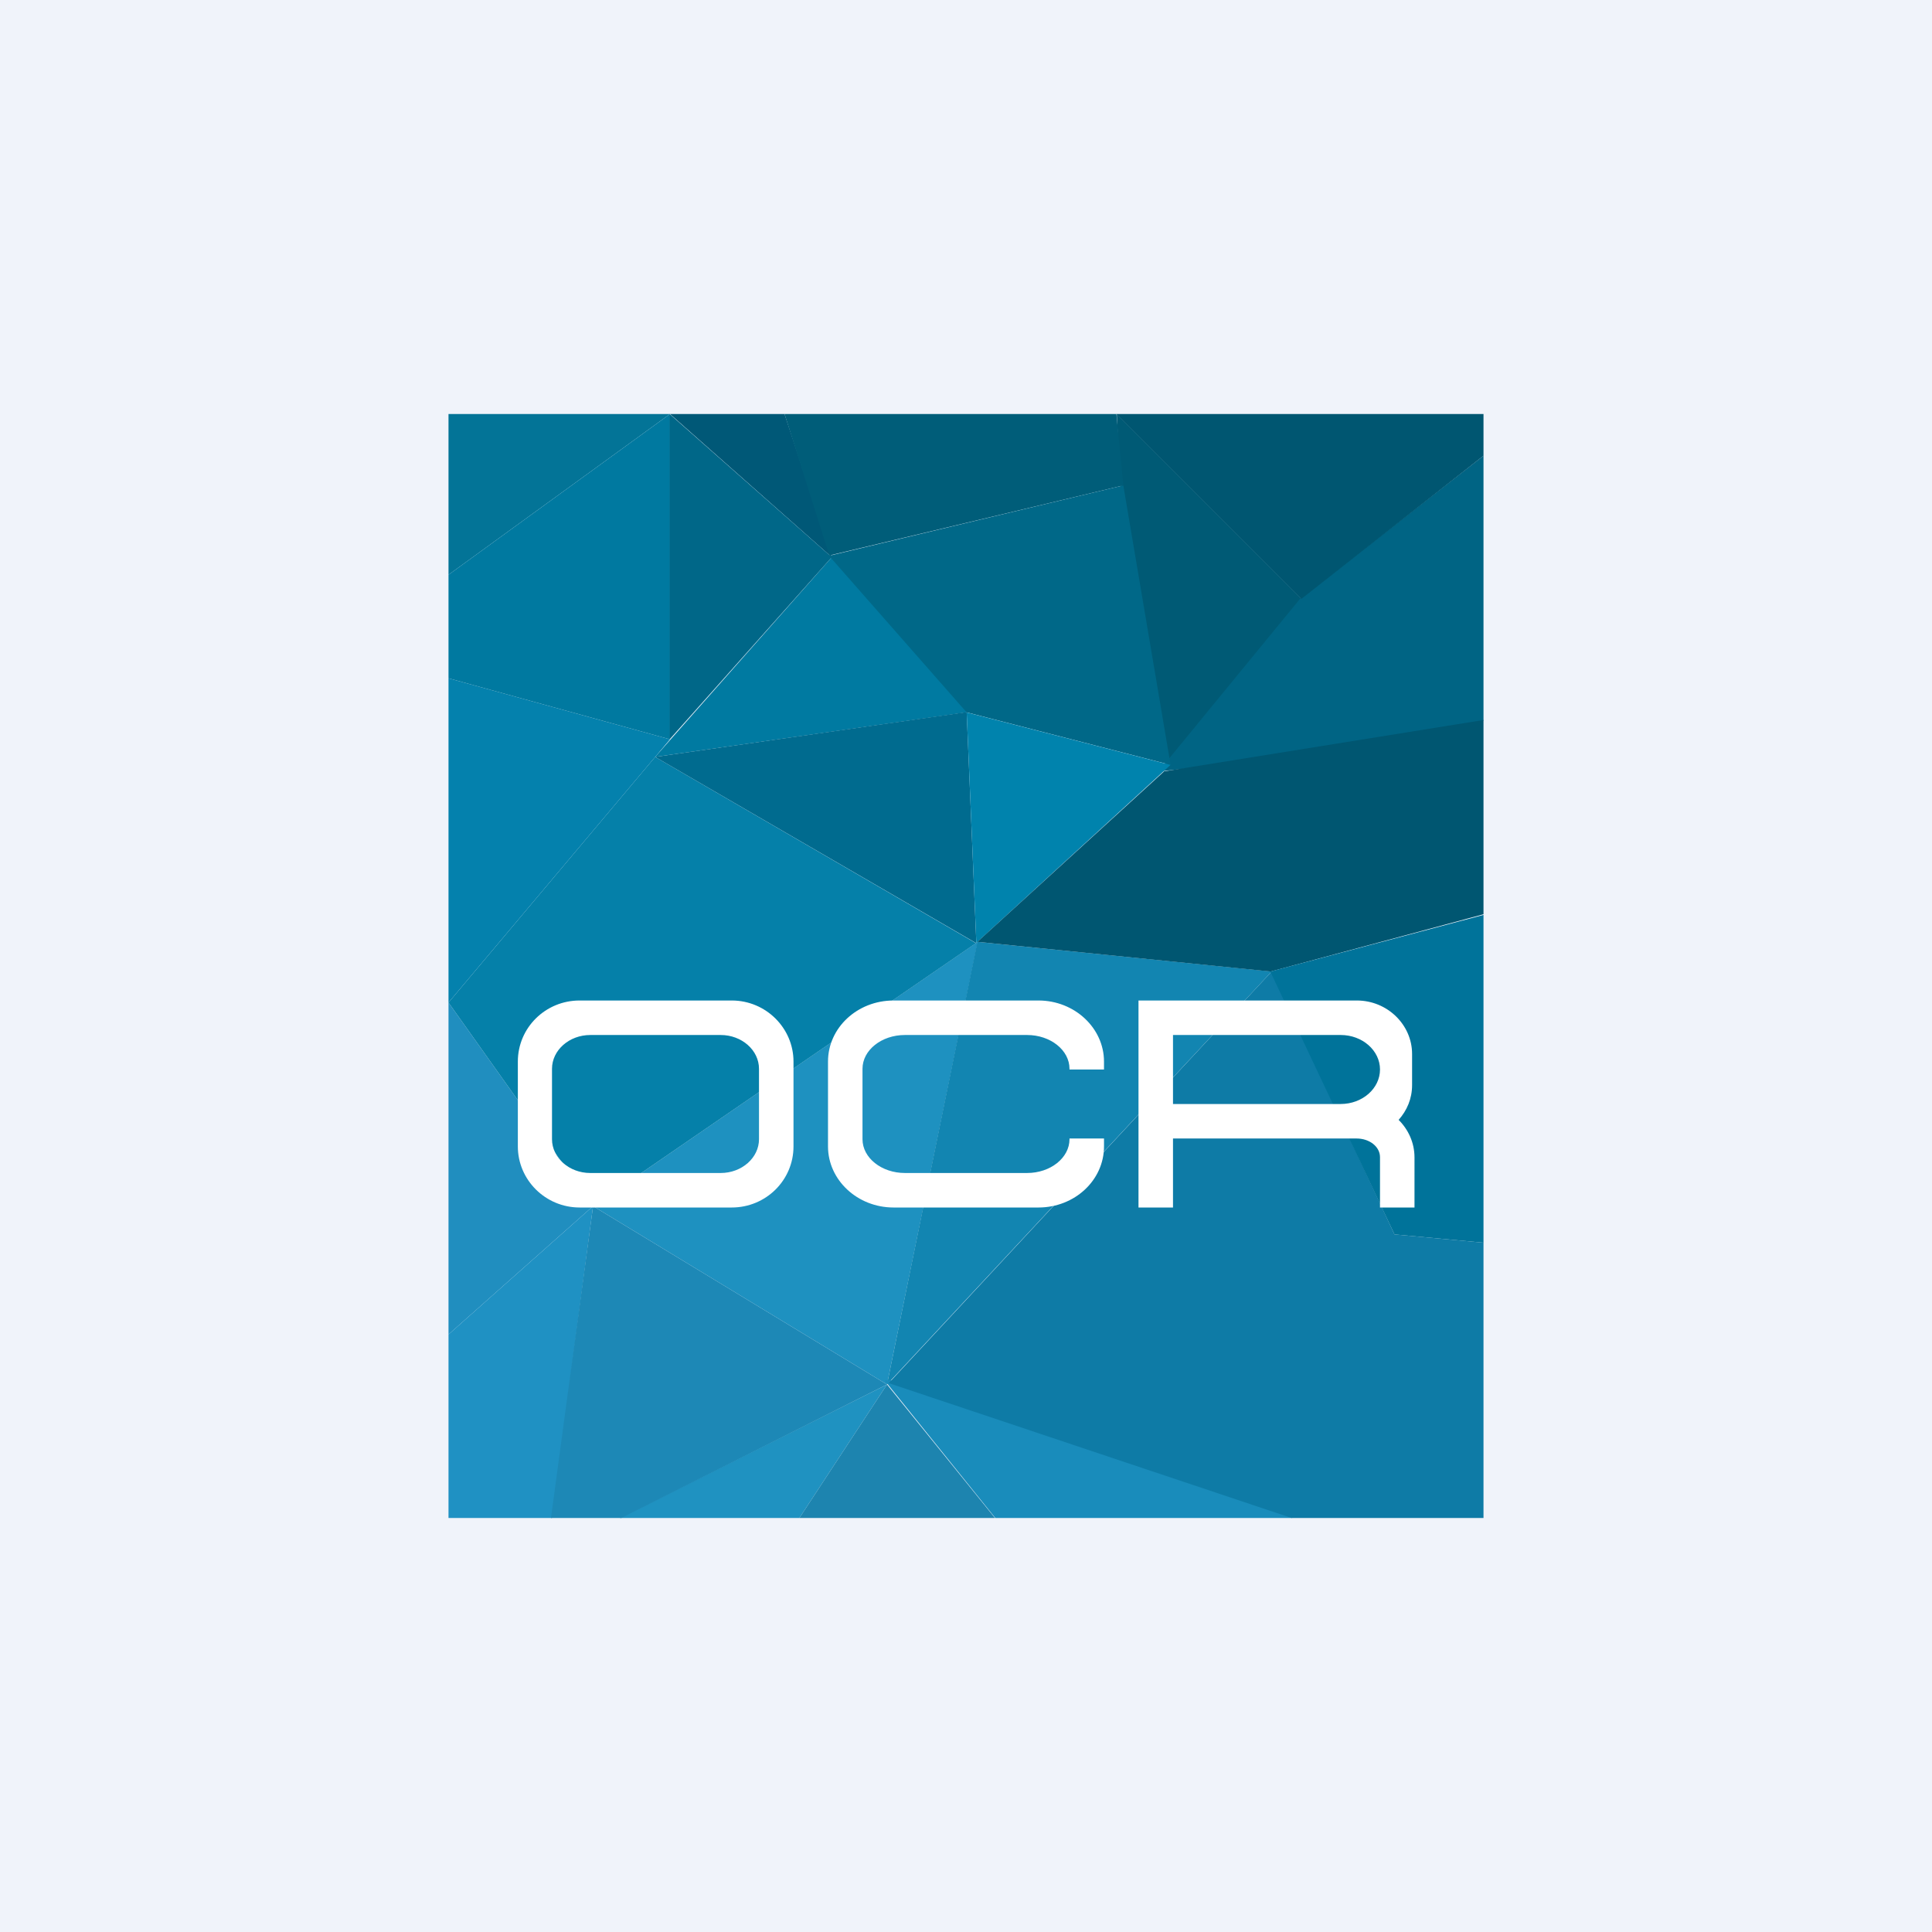 <!-- by TradingView --><svg width="56" height="56" viewBox="0 0 56 56" xmlns="http://www.w3.org/2000/svg"><path fill="#F0F3FA" d="M0 0h56v56H0z"/><path d="m37.72 17.36-3.8 4.81C33 21.07 32.5 14.93 32.37 12l5.36 5.36Z" fill="#005A75"/><path d="m25.71 40.13 2.63-12.83-11.15 7.66 8.52 5.17Z" fill="#1E91C0"/><path d="m36.86 28.16-8.53-.86-2.62 12.83 11.15-11.97Z" fill="#1285B1"/><path d="M37.45 44h-8.6l-3.21-3.99h10.44L37.45 44Z" fill="#198CBB"/><path d="m40.42 35.78-3.56-7.62-11.1 11.93L37.44 44H43v-7.98l-2.58-.24Z" fill="#0E7BA6"/><path d="M43 20.88v-7.67l-5.32 4.15-4.1 5 6.41-.66 3.02-.82Z" fill="#006484"/><path d="m23.17 44 2.54-3.87L17.97 44h5.2Z" fill="#1F92C1"/><path d="m28.84 44-3.13-3.87L23.17 44h5.67Z" fill="#1D84AF"/><path d="m28.06 20.65-3.95-4.5-5.12 5.79 9.07-1.3Z" fill="#007AA1"/><path d="M22.74 12h-3.32l4.69 4.15L22.74 12Z" fill="#005877"/><path d="M13 29.06v-9.4l6.42 1.77L13 29.06Z" fill="#0481AD"/><path d="M13 16.66V12h6.42L13 16.66Z" fill="#037497"/><path d="M19.42 21.43V12L13 16.66v3l6.42 1.77Z" fill="#0079A0"/><path d="M24.11 16.15 19.41 12v9.43l4.7-5.28Z" fill="#006788"/><path d="M32.36 12h-9.62l1.3 4.1 8.52-2.03-.2-2.07Z" fill="#005D79"/><path d="m28.02 20.65-3.99-4.54 8.53-2.04 1.37 8.1-5.9-1.52Z" fill="#006888"/><path d="m43 13.21-5.28 4.15L32.36 12H43v1.21Z" fill="#005671"/><path d="M17.19 34.96 13 29.06v9.62l4.19-3.72Z" fill="#208EBF"/><path d="M13 44v-5.32l4.19-3.72L16 44H13Z" fill="#1F91C3"/><path d="m28.3 27.33-11.11 7.63-4.19-5.9 5.99-7.12 9.3 5.4Z" fill="#0580A9"/><path d="m28.02 20.65.28 6.69-9.31-5.4 9.03-1.3Z" fill="#006B8F"/><path d="m33.93 22.17-5.63 5.16-.28-6.68 5.9 1.52Z" fill="#0083AD"/><path d="M18 44h-2.03l1.22-9.04 8.52 5.17-7.7 3.87Z" fill="#1D88B6"/><path d="m33.73 22.37-5.4 4.93 8.5.86L43 26.5v-5.63l-9.27 1.49Z" fill="#005671"/><path d="M43 36.02v-9.5l-6.18 1.64 3.6 7.62 2.58.24Z" fill="#00739A"/><path d="M21.21 29c.99 0 1.79.8 1.79 1.77v2.46c0 .98-.8 1.77-1.79 1.77H16.8c-.99 0-1.79-.8-1.79-1.77v-2.46c0-.98.8-1.77 1.79-1.77h4.42Zm-4.1 1c-.61 0-1.11.44-1.11.98v2.04c0 .54.5.98 1.11.98h3.78c.61 0 1.11-.44 1.11-.98v-2.04c0-.54-.5-.98-1.11-.98H17.1ZM30.1 29c1.05 0 1.9.8 1.9 1.77V31h-1v-.02c0-.54-.55-.98-1.23-.98h-3.54c-.68 0-1.23.44-1.23.98v2.04c0 .54.55.98 1.23.98h3.54c.68 0 1.23-.44 1.23-.98V33h1v.23c0 .98-.85 1.77-1.9 1.77h-4.2c-1.05 0-1.9-.8-1.9-1.77v-2.46c0-.98.85-1.77 1.9-1.77h4.2ZM39.33 29c.88 0 1.6.7 1.6 1.55v.9c0 .4-.15.74-.39 1.01.28.28.46.66.46 1.09V35h-1v-1.46c0-.3-.3-.54-.68-.54H34v2h-1v-6h6.33ZM34 32h4.86c.63 0 1.14-.45 1.14-1s-.51-1-1.14-1H34v2Z" fill="#fff"/></svg>